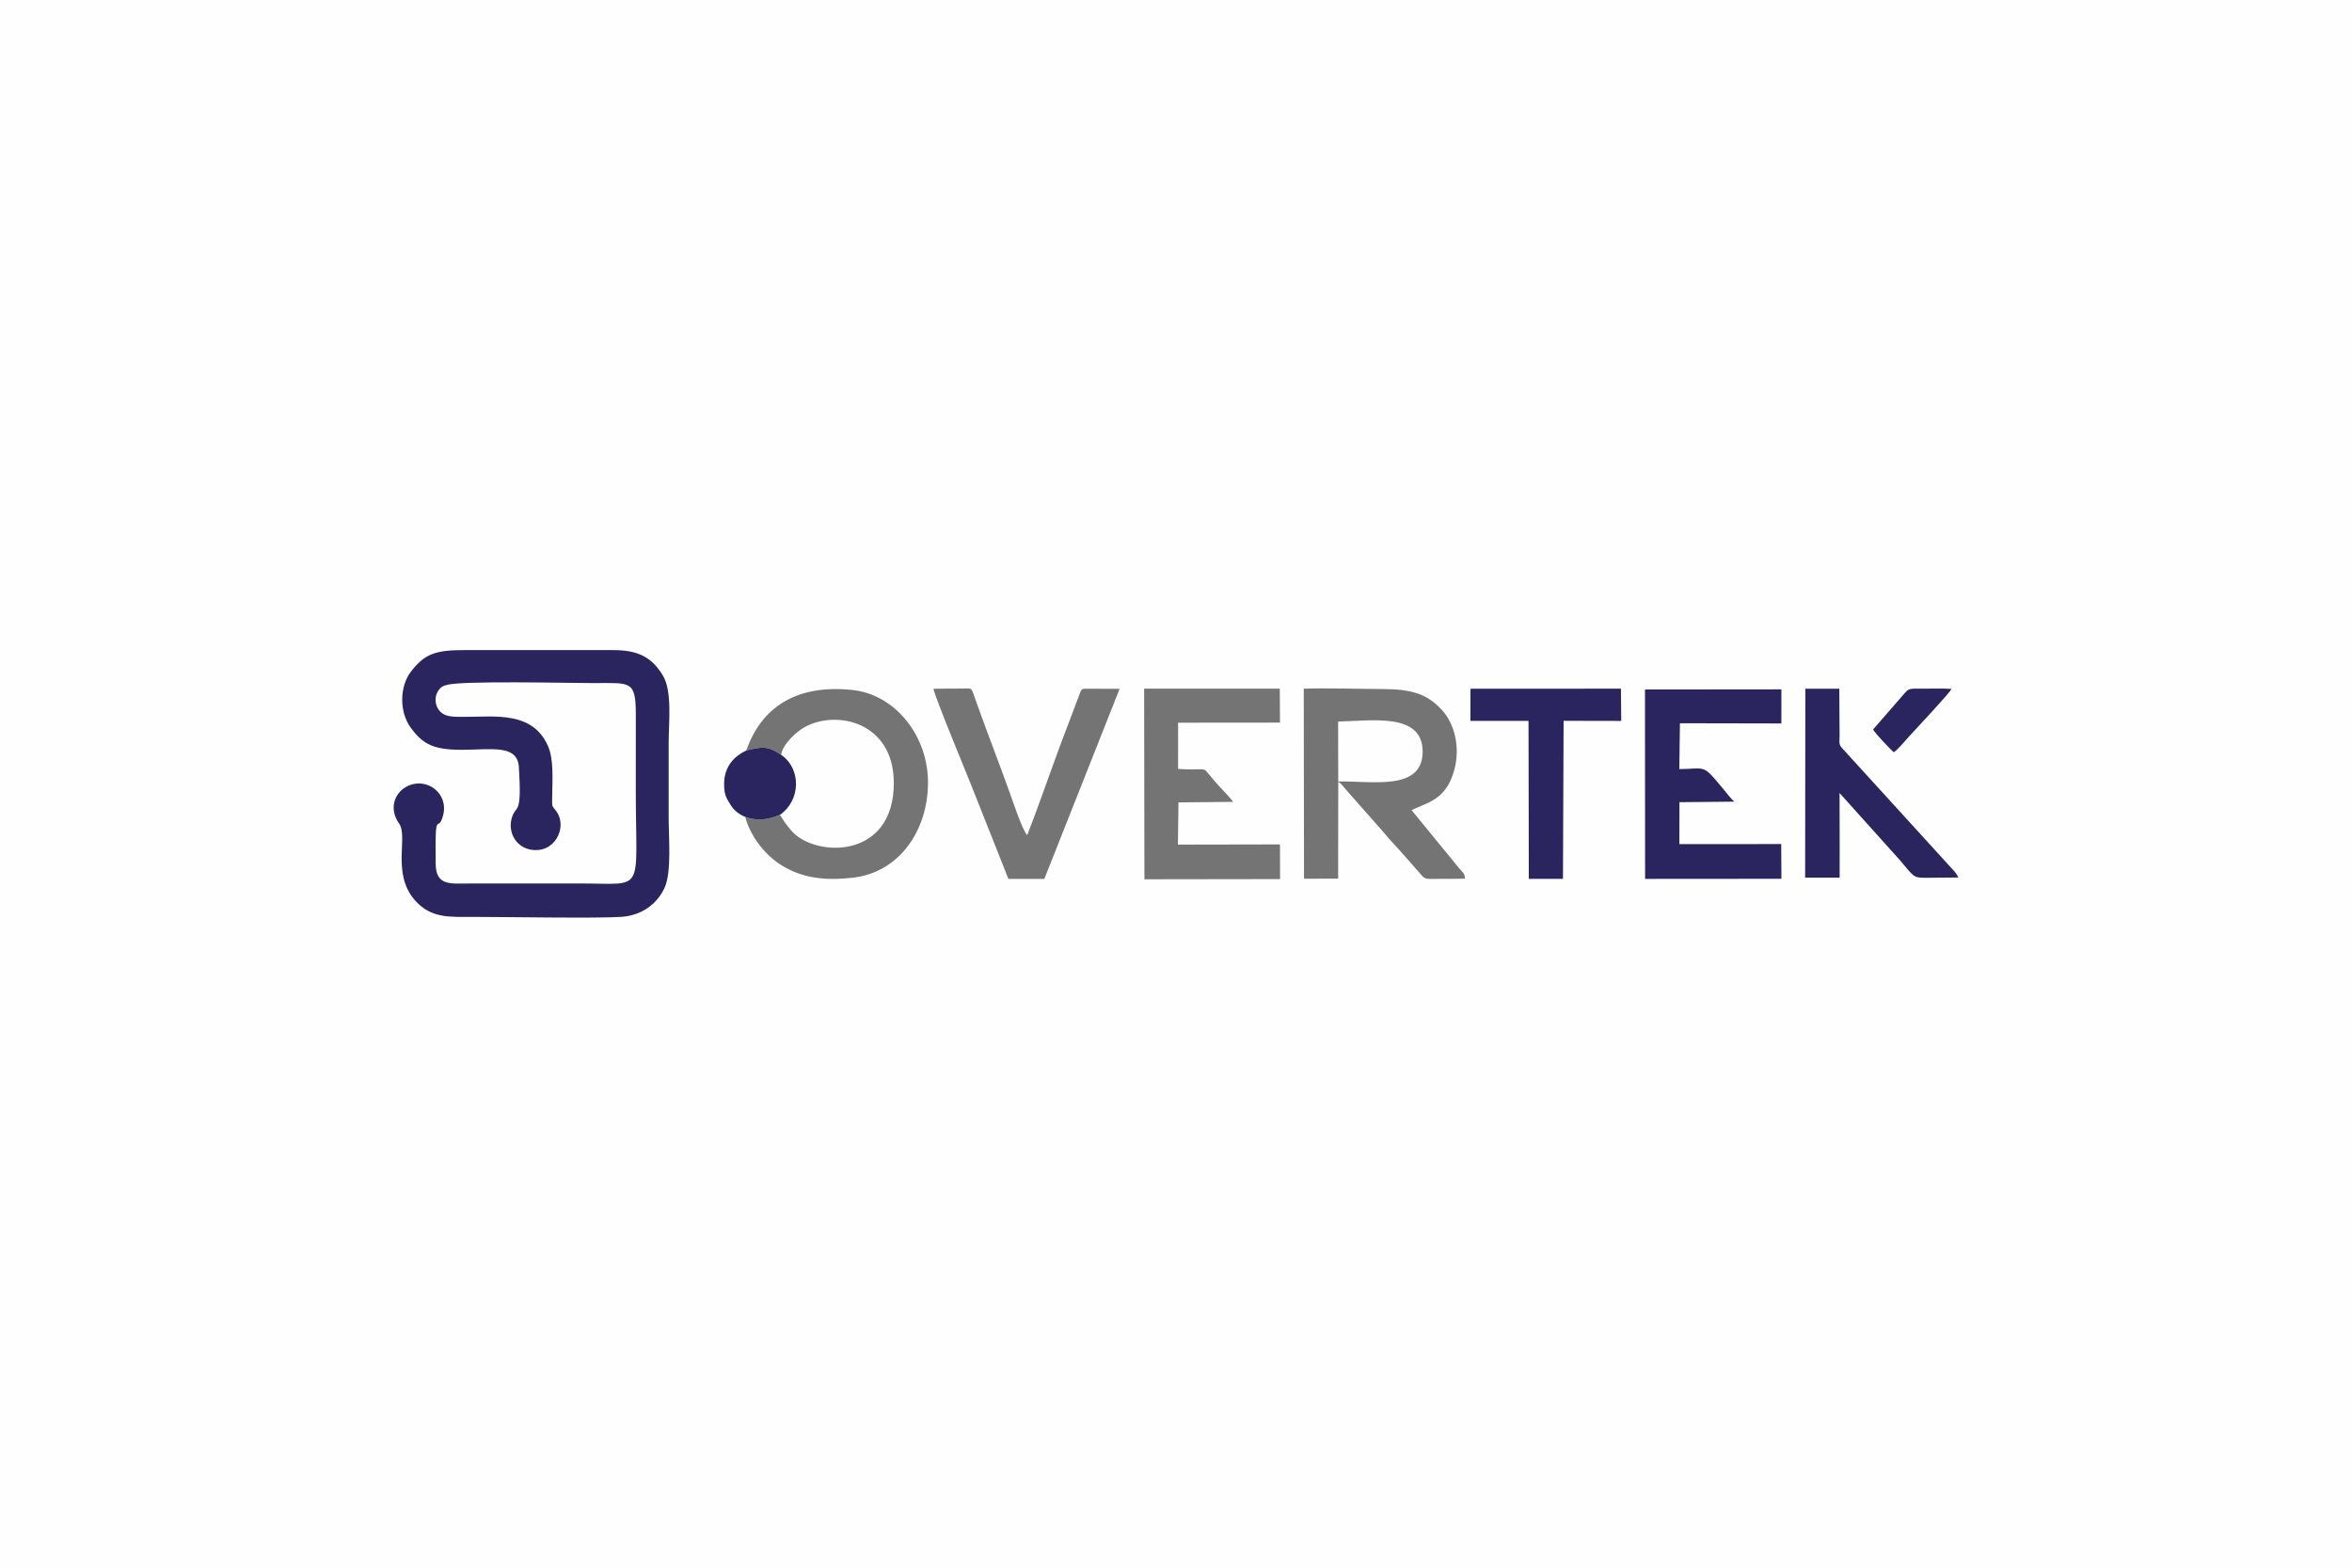 <?xml version="1.0" encoding="UTF-8"?> <!-- Creator: CorelDRAW 2017 --> <svg xmlns="http://www.w3.org/2000/svg" xmlns:xlink="http://www.w3.org/1999/xlink" xml:space="preserve" width="360px" height="240px" version="1.1" style="shape-rendering:geometricPrecision; text-rendering:geometricPrecision; image-rendering:optimizeQuality; fill-rule:evenodd; clip-rule:evenodd" viewBox="0 0 360 240"> <defs> <style type="text/css"> <![CDATA[ .fil0 {fill:#FEFEFE} .fil2 {fill:#2A255F} .fil1 {fill:#747474} ]]> </style> </defs> <g id="Camada_x0020_1">  <rect class="fil0" width="360" height="240"></rect> <g id="_1763231744032"> <g> <path class="fil1" d="M204.814 110.464c5.077,-0.092 12.984,-1.465 12.937,4.65 -0.047,6.08 -7.883,4.397 -12.92,4.525l-0.017 -9.175zm11.55 13.412c0.053,-0.025 0.24,-0.11 0.301,-0.136 2.499,-1.055 4.732,-1.75 5.875,-5.675 1.055,-3.625 0.083,-7.264 -1.818,-9.352 -2.23,-2.449 -4.631,-3.21 -9.024,-3.226 -3.978,-0.014 -8.158,-0.174 -12.143,-0.054l0.04 29.094 5.222 -0.017 0.019 -14.807c0.495,0.265 0.541,0.448 1.136,1.137l5.023 5.697c0.861,0.934 1.247,1.485 1.987,2.274 1.292,1.377 2.731,3.063 4.008,4.496 1.184,1.328 0.823,1.262 3.003,1.242 1.415,-0.013 2.823,0.011 4.238,-0.033 -0.014,-0.809 -0.368,-0.974 -0.839,-1.527l-7.334 -8.962 0.306 -0.151z"></path> <path class="fil1" d="M180.321 110.638l15.597 -0.014 -0.033 -5.193 -20.763 -0.001 0.043 29.181 20.764 -0.03 -0.013 -5.308 -15.625 0.029 0.087 -6.459 8.365 -0.084c-0.366,-0.524 -1.064,-1.264 -1.55,-1.771 -4.19,-4.369 -1.057,-2.887 -6.874,-3.273l0.002 -7.077z"></path> <path class="fil1" d="M114.233 114.884c2.524,-0.596 3.323,-0.686 5.324,0.668 0.267,-1.681 2.37,-3.564 3.655,-4.263 4.91,-2.672 13.538,-0.699 13.595,8.485 0.076,11.99 -12.253,11.481 -15.704,7.368 -0.218,-0.261 -0.647,-0.779 -0.897,-1.131l-0.831 -1.262c-1.748,0.724 -3.418,0.999 -5.314,0.309 0.824,3.088 3.16,5.969 5.676,7.483 3.142,1.89 6.461,2.307 10.761,1.832 7.114,-0.785 11.467,-7.152 11.542,-14.397 0.076,-7.376 -5.071,-13.659 -11.565,-14.345 -8.651,-0.915 -13.962,2.712 -16.242,9.253z"></path> <path class="fil1" d="M171.369 105.453l-5.443 -0.021c-0.456,0.156 -0.267,0.04 -0.539,0.444l-1.884 4.995c-0.713,1.808 -1.422,3.764 -2.092,5.598 -1.349,3.694 -2.718,7.629 -4.186,11.385 -0.746,-0.768 -2.183,-5.155 -2.712,-6.593 -0.788,-2.144 -1.586,-4.405 -2.454,-6.658 -0.911,-2.365 -1.626,-4.396 -2.504,-6.793 -0.997,-2.718 -0.569,-2.418 -2.245,-2.4 -1.476,0.015 -2.957,-0.004 -4.43,0.035 0.064,0.893 5.237,13.391 5.73,14.643l5.739 14.467 5.5 -0.005 11.52 -29.097z"></path> </g> <path class="fil2" d="M68.394 104.869c1.972,-0.696 18.857,-0.295 22.408,-0.295 5.762,0.002 6.523,-0.487 6.518,4.961 -0.003,3.781 -0.006,7.561 -0.006,11.341 0,16.085 1.583,14.377 -8.334,14.377l-17.011 0.003c-3.042,0.001 -5.244,0.415 -5.285,-3.03 -0.108,-8.99 0.328,-4.361 1.136,-7.395 0.914,-3.427 -2.612,-6.015 -5.608,-4.395 -1.814,0.982 -2.741,3.352 -1.121,5.648 1.424,2.018 -1.199,7.625 2.423,11.747 2.469,2.81 5.392,2.534 8.861,2.536 5.007,0.003 18.78,0.248 22.688,-0.001 3.192,-0.203 5.554,-2.006 6.68,-4.504 1.07,-2.373 0.603,-7.679 0.603,-10.734 0,-3.78 0,-7.56 0,-11.34 0,-3.279 0.583,-7.992 -0.913,-10.424 -1.664,-2.703 -3.691,-3.843 -7.593,-3.838 -7.56,0.009 -15.12,0.006 -22.681,-0.004 -4.608,-0.006 -6.154,0.623 -8.203,3.222 -1.823,2.314 -1.854,6.218 -0.11,8.627 1.882,2.599 3.567,3.432 7.908,3.417 4.53,-0.016 8.448,-0.845 8.667,2.656 0.462,7.389 -0.363,5.781 -0.988,7.478 -0.846,2.297 0.442,4.637 2.614,5.113 3.824,0.836 5.86,-3.357 4.144,-5.782 -0.739,-1.045 -0.689,-0.512 -0.675,-2.153 0.023,-2.688 0.278,-5.79 -0.633,-7.873 -2.343,-5.358 -8.08,-4.485 -12.521,-4.49 -1.873,-0.002 -3.518,0.165 -4.359,-1.307 -0.36,-0.628 -0.472,-1.571 -0.108,-2.351 0.534,-1.146 1.386,-1.17 1.499,-1.21z"></path> <path class="fil2" d="M257.133 110.723l15.523 0.031 0.007 -5.218 -20.878 0.021 0.016 28.993 20.865 -0.016 -0.03 -5.316 -15.587 0.012 0.013 -6.422 8.427 -0.082c-0.474,-0.32 -1.247,-1.367 -1.554,-1.737 -3.434,-4.128 -2.612,-3.298 -6.897,-3.243l0.095 -7.023z"></path> <path class="fil2" d="M281.565 121.405l9.285 10.336c2.131,2.512 1.981,2.639 3.87,2.641l5.026 -0.042c-0.258,-0.621 -0.7,-1.054 -1.094,-1.48l-16.61 -18.229c-0.649,-0.69 -0.473,-0.849 -0.473,-1.945l-0.043 -7.248 -5.198 -0.005 -0.032 28.924 5.282 0.009 0.006 -4.264 -0.019 -8.697z"></path> <polygon class="fil2" points="225.06,110.357 233.956,110.363 234.002,134.547 239.23,134.547 239.327,110.351 248.148,110.368 248.103,105.429 225.069,105.442 "></polygon> <path class="fil2" d="M114.233 114.884c-1.79,0.858 -3.385,2.401 -3.4,5.089 -0.009,1.661 0.286,2.104 1.001,3.265 0.495,0.803 1.256,1.436 2.227,1.82 1.896,0.69 3.566,0.415 5.314,-0.309 3.17,-2.179 3.332,-7.03 0.182,-9.197 -2.001,-1.354 -2.8,-1.264 -5.324,-0.668z"></path> <path class="fil2" d="M289.86 115.166c0.514,-0.282 1.811,-1.83 2.322,-2.391 1.378,-1.515 6.258,-6.694 6.519,-7.312 -1.492,-0.093 -3.084,-0.023 -4.591,-0.034 -2.285,-0.017 -1.881,-0.069 -3.208,1.412l-4.204 4.833c0.24,0.525 2.714,3.119 3.162,3.492z"></path> </g> </g> </svg> 